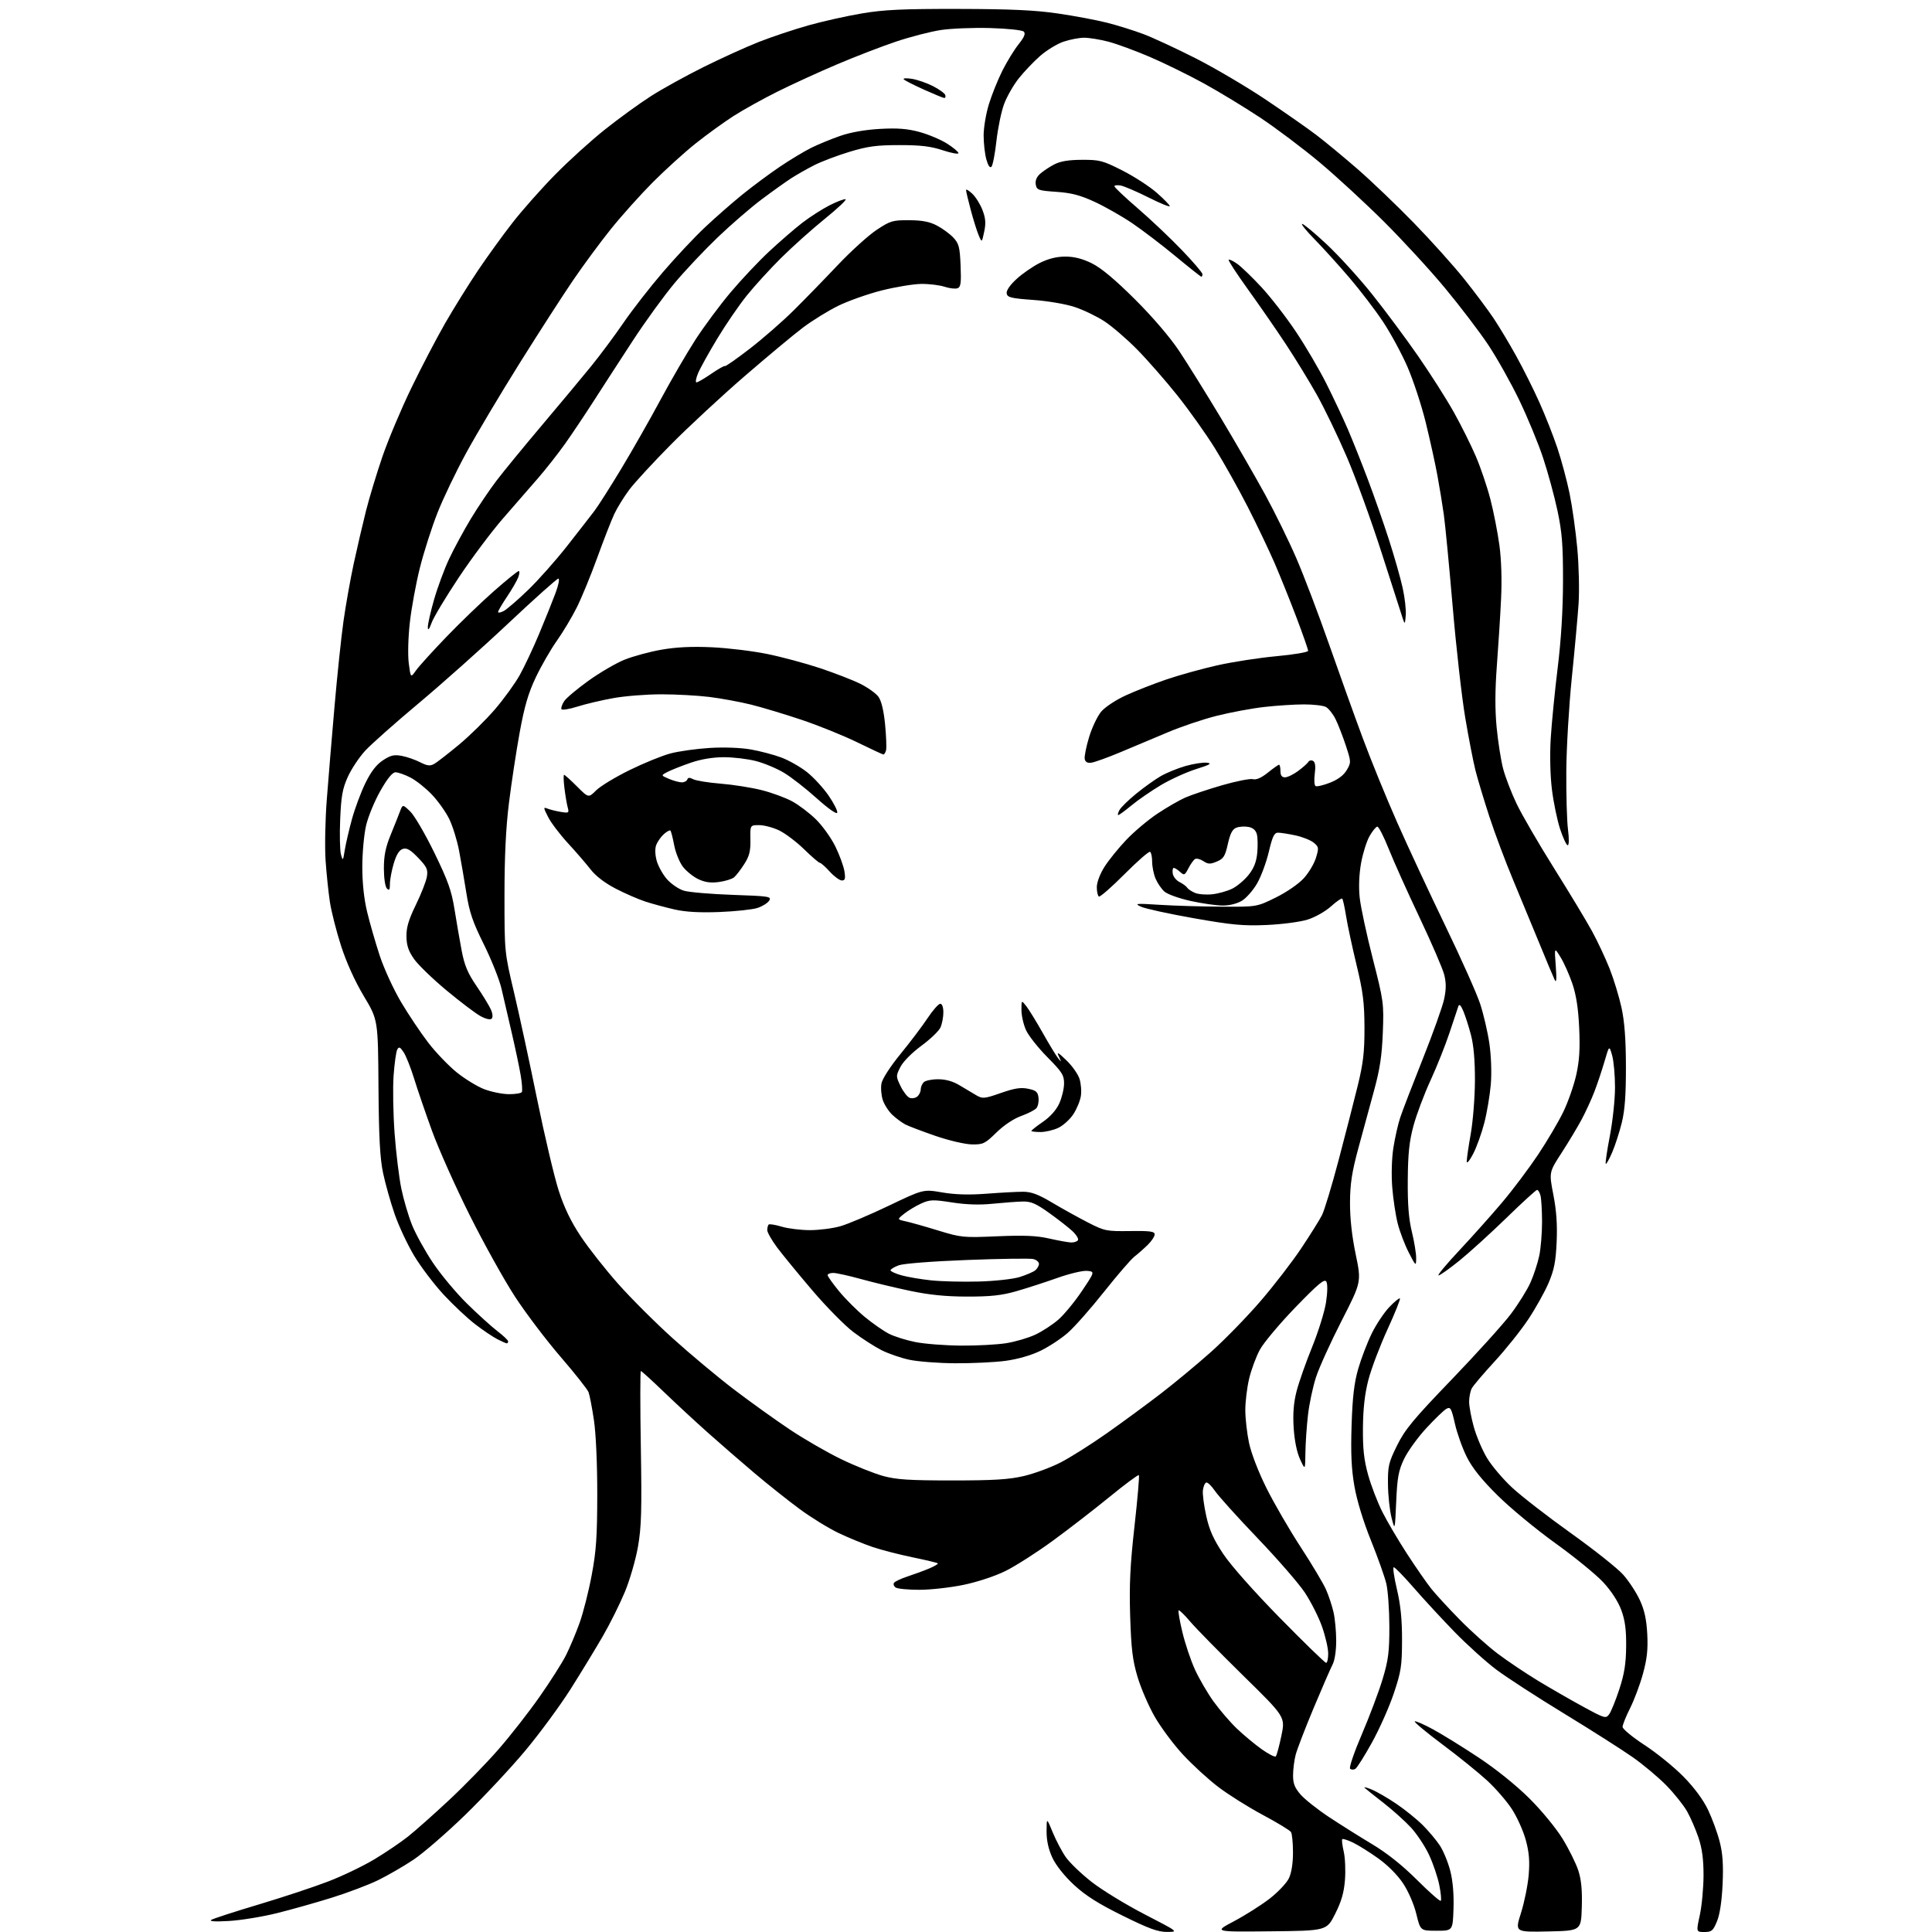 <?xml version="1.0" encoding="UTF-8" standalone="no"?>
<svg 
  version="1.1" 
  xmlns="http://www.w3.org/2000/svg" 
  xmlns:xlink="http://www.w3.org/1999/xlink" 
  xmlns:svg="http://www.w3.org/2000/svg"
  xmlns:rdf="http://www.w3.org/1999/02/22-rdf-syntax-ns#"
  xmlns:cc="http://creativecommons.org/ns#"
  xmlns:dc="http://purl.org/dc/elements/1.1/"
  viewBox="0 0 768 768"
  width="768"
  height="768"
>
<style>svg {background-color: white; }</style>"
<path stroke="none" fill="black" fill-rule="evenodd" d="M463.94,767.97C460.32,767.99 456.71,766.68 446.28,761.52C436.63,756.76 431.52,753.53 426.92,749.27C423.14,745.77 419.77,741.53 418.35,738.50C416.79,735.15 416.02,731.69 416.03,728.00C416.05,722.50 416.05,722.50 418.45,728.34C419.77,731.54 422.10,735.99 423.64,738.20C425.18,740.42 429.83,744.88 433.97,748.12C438.11,751.35 447.57,757.13 455.00,760.97C468.50,767.94 468.50,767.94 463.94,767.97zM504.93,767.73C482.50,767.96 482.50,767.96 490.51,763.73C494.92,761.40 501.27,757.38 504.63,754.80C507.98,752.21 511.46,748.54 512.36,746.64C513.39,744.48 513.99,740.65 513.98,736.35C513.98,732.58 513.62,728.94 513.18,728.26C512.75,727.58 507.70,724.51 501.95,721.44C496.20,718.37 488.22,713.35 484.20,710.28C480.19,707.22 473.86,701.41 470.14,697.37C466.42,693.34 461.41,686.59 459.00,682.38C456.59,678.18 453.53,671.08 452.20,666.62C450.22,660.01 449.68,655.52 449.26,642.50C448.87,629.95 449.24,622.23 450.98,606.68C452.20,595.78 452.98,586.65 452.72,586.39C452.46,586.12 447.20,590.02 441.05,595.05C434.89,600.08 424.69,607.96 418.39,612.56C412.08,617.16 403.68,622.53 399.71,624.49C395.52,626.56 388.53,628.87 383.00,630.01C377.77,631.09 369.90,631.97 365.50,631.97C361.10,631.97 356.88,631.58 356.12,631.10C355.36,630.62 355.02,629.78 355.36,629.23C355.69,628.69 358.11,627.54 360.73,626.68C363.36,625.82 367.24,624.39 369.36,623.50C371.48,622.61 373.02,621.69 372.79,621.46C372.55,621.22 368.05,620.14 362.77,619.06C357.50,617.97 350.36,616.13 346.92,614.97C343.47,613.81 337.38,611.31 333.39,609.42C329.40,607.52 322.40,603.21 317.82,599.83C313.24,596.45 305.23,590.08 300.00,585.66C294.77,581.24 286.45,574.02 281.50,569.61C276.55,565.20 268.62,557.86 263.88,553.30C259.14,548.73 255.03,545.00 254.75,545.00C254.47,545.00 254.46,558.61 254.74,575.25C255.16,600.43 254.97,607.07 253.60,614.85C252.70,619.99 250.37,628.05 248.42,632.75C246.47,637.46 242.52,645.41 239.63,650.41C236.74,655.41 230.95,664.91 226.77,671.52C222.58,678.12 214.46,689.15 208.72,696.02C202.98,702.88 192.23,714.37 184.83,721.55C177.43,728.73 168.20,736.71 164.32,739.29C160.44,741.87 154.17,745.50 150.38,747.36C146.60,749.22 138.32,752.35 132.00,754.33C125.67,756.31 115.78,759.10 110.00,760.53C104.22,761.96 95.67,763.35 91.00,763.62C85.48,763.94 83.03,763.79 84.00,763.17C84.83,762.66 93.35,759.89 102.94,757.03C112.53,754.16 124.97,750.04 130.58,747.87C136.20,745.71 144.42,741.75 148.84,739.09C153.27,736.43 159.28,732.37 162.19,730.06C165.11,727.74 172.47,721.21 178.54,715.54C184.62,709.87 193.46,700.79 198.19,695.36C202.92,689.93 210.26,680.54 214.49,674.49C218.73,668.45 223.45,661.02 224.98,658.00C226.50,654.98 228.93,649.21 230.38,645.18C231.83,641.15 234.00,632.60 235.20,626.18C237.01,616.59 237.40,610.83 237.42,594.00C237.43,581.79 236.89,569.86 236.09,564.50C235.35,559.55 234.39,554.56 233.96,553.42C233.53,552.28 228.55,545.98 222.89,539.42C217.23,532.86 209.07,522.10 204.76,515.50C200.45,508.90 192.31,494.27 186.68,483.00C181.04,471.73 174.31,456.64 171.71,449.48C169.11,442.32 165.91,432.97 164.60,428.71C163.28,424.45 161.43,419.78 160.48,418.33C159.08,416.19 158.60,415.97 157.93,417.17C157.47,417.98 156.81,422.66 156.46,427.57C156.11,432.48 156.29,442.82 156.86,450.54C157.43,458.26 158.63,468.13 159.53,472.47C160.42,476.82 162.34,483.32 163.78,486.92C165.22,490.52 168.96,497.30 172.10,501.98C175.24,506.67 181.33,513.97 185.65,518.21C189.97,522.45 195.41,527.38 197.75,529.17C200.09,530.96 202.00,532.78 202.00,533.21C202.00,533.65 201.75,534.00 201.45,534.00C201.15,534.00 199.46,533.26 197.70,532.35C195.94,531.45 191.98,528.78 188.91,526.42C185.83,524.06 180.21,518.78 176.41,514.70C172.61,510.61 167.32,503.64 164.65,499.21C161.99,494.77 158.48,487.29 156.86,482.57C155.23,477.86 153.17,470.52 152.27,466.26C151.04,460.37 150.60,452.08 150.45,431.95C150.27,405.40 150.27,405.40 144.61,395.95C141.07,390.02 137.70,382.58 135.58,376.00C133.72,370.23 131.71,362.35 131.13,358.50C130.55,354.65 129.78,347.23 129.42,342.00C129.07,336.77 129.28,325.98 129.89,318.00C130.50,310.02 131.88,293.38 132.96,281.00C134.03,268.62 135.64,253.32 136.53,247.00C137.42,240.68 139.26,230.32 140.62,224.00C141.99,217.68 144.19,208.22 145.51,202.98C146.84,197.74 149.77,188.07 152.03,181.48C154.29,174.89 159.41,162.72 163.42,154.43C167.42,146.14 173.53,134.44 176.99,128.43C180.45,122.42 186.31,113.00 190.01,107.50C193.71,102.00 199.90,93.45 203.76,88.50C207.62,83.55 215.21,74.98 220.64,69.46C226.06,63.93 235.00,55.83 240.50,51.46C246.00,47.08 254.20,41.13 258.71,38.24C263.23,35.35 272.68,30.12 279.71,26.63C286.75,23.13 296.66,18.64 301.75,16.63C306.84,14.63 315.68,11.68 321.40,10.07C327.11,8.47 336.68,6.33 342.65,5.33C351.41,3.85 358.81,3.51 381.00,3.55C401.77,3.59 411.44,4.03 420.50,5.36C427.10,6.32 435.90,7.97 440.06,9.03C444.21,10.08 450.71,12.11 454.50,13.54C458.29,14.96 467.66,19.31 475.31,23.19C482.97,27.08 495.52,34.48 503.20,39.63C510.88,44.79 519.94,51.12 523.33,53.71C526.72,56.29 534.00,62.30 539.50,67.07C545.00,71.84 555.14,81.54 562.03,88.62C568.92,95.70 577.96,105.78 582.12,111.00C586.29,116.22 591.50,123.20 593.71,126.50C595.92,129.80 599.97,136.55 602.71,141.50C605.45,146.45 609.60,154.74 611.92,159.92C614.25,165.10 617.47,173.27 619.08,178.08C620.69,182.89 622.87,191.02 623.93,196.16C624.99,201.30 626.37,211.12 627.00,218.00C627.63,224.87 627.86,234.77 627.51,240.00C627.15,245.22 625.94,258.50 624.81,269.50C623.69,280.50 622.70,297.15 622.63,306.50C622.56,315.85 622.86,326.31 623.30,329.75C623.77,333.42 623.72,336.00 623.19,336.00C622.69,336.00 621.33,333.10 620.17,329.57C619.01,326.03 617.54,318.94 616.91,313.82C616.23,308.25 616.04,300.07 616.44,293.50C616.81,287.45 618.05,274.85 619.20,265.50C620.57,254.36 621.30,242.47 621.32,231.00C621.34,216.61 620.95,211.63 619.12,203.00C617.89,197.22 615.32,187.78 613.40,182.00C611.49,176.22 607.21,165.88 603.90,159.00C600.58,152.12 595.02,142.22 591.54,137.00C588.05,131.78 580.34,121.65 574.40,114.50C568.47,107.35 557.50,95.42 550.04,88.00C542.58,80.58 531.06,69.97 524.44,64.43C517.81,58.89 507.24,50.94 500.95,46.76C494.65,42.59 484.55,36.45 478.50,33.13C472.45,29.81 462.77,25.06 457.00,22.59C451.23,20.12 443.82,17.40 440.54,16.55C437.26,15.70 432.95,15.00 430.97,15.00C428.98,15.00 425.28,15.71 422.73,16.58C420.19,17.44 416.00,20.01 413.41,22.29C410.83,24.56 407.01,28.58 404.93,31.21C402.85,33.84 400.25,38.40 399.15,41.34C398.05,44.28 396.68,50.88 396.10,56.01C395.53,61.14 394.64,65.76 394.11,66.29C393.51,66.89 392.77,65.82 392.09,63.37C391.49,61.24 391.01,56.96 391.01,53.86C391.00,50.75 391.95,45.13 393.12,41.36C394.28,37.58 396.71,31.58 398.51,28.00C400.32,24.42 403.20,19.73 404.92,17.58C407.16,14.78 407.75,13.35 406.98,12.58C406.37,11.97 400.57,11.35 393.59,11.15C386.82,10.96 377.96,11.32 373.89,11.95C369.83,12.58 361.90,14.63 356.27,16.51C350.65,18.39 340.07,22.47 332.77,25.57C325.47,28.67 314.77,33.57 309.00,36.45C303.23,39.32 295.35,43.71 291.50,46.18C287.65,48.66 280.90,53.55 276.50,57.05C272.11,60.55 264.46,67.49 259.50,72.46C254.55,77.44 247.07,85.78 242.87,91.01C238.67,96.23 231.87,105.45 227.75,111.50C223.63,117.55 214.07,132.38 206.51,144.46C198.95,156.54 189.44,172.51 185.37,179.96C181.30,187.41 176.11,198.22 173.85,204.00C171.58,209.78 168.45,219.57 166.90,225.77C165.35,231.97 163.56,241.71 162.92,247.43C162.25,253.36 162.07,260.32 162.49,263.66C163.24,269.50 163.24,269.50 165.37,266.50C166.54,264.85 172.00,258.83 177.50,253.12C183.00,247.41 191.53,239.20 196.46,234.87C201.39,230.54 205.77,227.00 206.19,227.00C206.61,227.00 206.52,228.13 206.00,229.51C205.47,230.88 203.46,234.37 201.52,237.24C199.59,240.12 198.00,242.83 198.00,243.27C198.00,243.71 199.01,243.53 200.25,242.88C201.49,242.22 205.81,238.49 209.86,234.59C213.91,230.69 220.88,222.84 225.36,217.14C229.84,211.44 234.74,205.14 236.26,203.14C237.78,201.14 242.59,193.58 246.95,186.35C251.32,179.11 258.36,166.74 262.60,158.85C266.85,150.96 273.09,140.22 276.47,135.00C279.86,129.78 286.08,121.39 290.30,116.36C294.52,111.34 301.45,103.97 305.71,100.00C309.96,96.03 315.93,90.87 318.97,88.53C322.01,86.19 326.90,83.07 329.83,81.58C332.76,80.10 335.59,79.03 336.13,79.21C336.66,79.39 332.93,82.90 327.85,87.01C322.77,91.12 314.98,98.09 310.54,102.50C306.11,106.90 299.94,113.65 296.85,117.50C293.75,121.35 288.46,129.07 285.10,134.65C281.73,140.24 278.30,146.42 277.48,148.40C276.65,150.38 276.38,152.00 276.87,152.00C277.37,152.00 280.03,150.45 282.78,148.56C285.53,146.67 287.96,145.30 288.18,145.52C288.40,145.74 292.84,142.63 298.04,138.62C303.24,134.61 311.10,127.75 315.50,123.38C319.90,119.02 327.79,110.92 333.02,105.38C338.26,99.85 345.20,93.56 348.44,91.41C353.93,87.77 354.82,87.50 361.42,87.54C366.64,87.57 369.55,88.13 372.50,89.69C374.70,90.85 377.62,93.01 379.00,94.48C381.18,96.81 381.55,98.25 381.85,105.57C382.14,112.49 381.93,114.09 380.64,114.58C379.78,114.91 377.45,114.64 375.45,113.98C373.46,113.33 369.27,112.82 366.14,112.87C363.02,112.91 355.97,114.08 350.48,115.46C344.99,116.85 337.21,119.60 333.19,121.57C329.18,123.55 322.88,127.44 319.19,130.22C315.51,133.00 305.07,141.69 296.00,149.53C286.93,157.37 273.77,169.58 266.76,176.65C259.76,183.72 252.30,191.81 250.18,194.63C248.07,197.45 245.38,201.79 244.21,204.28C243.04,206.76 239.99,214.58 237.43,221.65C234.87,228.72 231.19,237.65 229.27,241.50C227.34,245.35 223.78,251.30 221.35,254.73C218.92,258.16 215.16,264.68 213.00,269.23C210.01,275.53 208.48,280.75 206.58,291.16C205.21,298.67 203.30,311.27 202.32,319.16C201.09,329.05 200.54,340.49 200.54,356.00C200.54,378.50 200.54,378.50 204.33,394.50C206.41,403.30 210.55,422.43 213.52,437.00C216.50,451.57 220.35,467.89 222.08,473.25C224.28,480.06 226.93,485.56 230.86,491.47C233.96,496.13 240.65,504.62 245.73,510.35C250.81,516.08 260.61,525.87 267.52,532.09C274.42,538.32 285.34,547.43 291.78,552.35C298.23,557.26 308.23,564.43 314.00,568.28C319.77,572.14 329.00,577.45 334.50,580.10C340.00,582.75 347.43,585.72 351.00,586.71C356.30,588.17 361.39,588.50 378.50,588.50C395.06,588.50 401.09,588.13 407.01,586.74C411.13,585.77 417.66,583.37 421.51,581.40C425.35,579.44 433.68,574.19 440.00,569.73C446.32,565.28 456.01,558.16 461.53,553.91C467.05,549.66 475.99,542.23 481.40,537.41C486.81,532.58 495.64,523.52 501.02,517.28C506.40,511.04 513.71,501.56 517.27,496.21C520.83,490.87 524.54,484.95 525.50,483.06C526.46,481.16 529.46,471.26 532.15,461.06C534.84,450.85 538.26,437.55 539.74,431.50C541.91,422.60 542.42,418.21 542.40,408.50C542.37,398.55 541.83,394.28 539.23,383.50C537.50,376.35 535.64,367.63 535.08,364.12C534.52,360.61 533.84,357.51 533.56,357.23C533.28,356.95 531.27,358.33 529.09,360.30C526.89,362.29 522.75,364.63 519.81,365.55C516.86,366.48 509.61,367.43 503.50,367.70C494.18,368.10 489.76,367.69 474.55,365.01C464.68,363.27 455.23,361.20 453.55,360.42C450.78,359.14 451.47,359.07 461.00,359.68C466.77,360.05 477.82,360.38 485.55,360.42C499.61,360.50 499.61,360.50 507.18,356.76C511.53,354.61 516.28,351.33 518.32,349.07C520.28,346.90 522.45,343.24 523.14,340.93C524.31,337.02 524.24,336.62 522.19,334.95C520.97,333.97 517.71,332.67 514.94,332.08C512.17,331.49 509.06,331.00 508.04,331.00C506.54,331.00 505.82,332.48 504.39,338.55C503.41,342.71 501.33,348.35 499.76,351.10C498.19,353.84 495.47,356.96 493.71,358.04C491.76,359.23 488.74,359.98 486.00,359.97C483.52,359.96 477.79,359.14 473.26,358.14C468.73,357.14 464.05,355.46 462.87,354.41C461.69,353.36 460.11,351.05 459.36,349.28C458.61,347.51 458.00,344.50 458.00,342.59C458.00,340.68 457.63,338.89 457.18,338.61C456.73,338.33 452.15,342.33 447.00,347.50C441.85,352.67 437.27,356.67 436.82,356.39C436.37,356.11 436.00,354.42 436.00,352.64C436.00,350.73 437.27,347.39 439.07,344.54C440.77,341.88 444.69,337.03 447.79,333.78C450.89,330.53 456.44,325.86 460.12,323.42C463.80,320.97 468.77,318.11 471.16,317.05C473.55,316.00 480.12,313.80 485.76,312.16C491.40,310.53 496.94,309.43 498.06,309.73C499.40,310.08 501.42,309.20 503.99,307.13C506.13,305.41 508.13,304.00 508.44,304.00C508.75,304.00 509.00,305.12 509.00,306.50C509.00,308.24 509.55,309.00 510.81,309.00C511.80,309.00 514.13,307.88 515.99,306.50C517.85,305.13 519.69,303.50 520.08,302.88C520.46,302.25 521.33,302.09 522.01,302.50C522.83,303.01 523.04,304.68 522.64,307.59C522.32,309.97 522.46,312.16 522.95,312.47C523.45,312.78 526.02,312.18 528.68,311.14C531.86,309.89 534.12,308.20 535.34,306.14C537.13,303.09 537.12,302.88 534.95,296.26C533.72,292.54 531.88,287.83 530.86,285.78C529.83,283.74 528.12,281.60 527.06,281.03C526.00,280.47 522.06,280.00 518.32,280.01C514.57,280.01 507.45,280.48 502.50,281.04C497.55,281.60 489.05,283.19 483.62,284.56C478.18,285.93 469.40,288.89 464.12,291.14C458.83,293.38 450.38,296.94 445.35,299.03C440.33,301.13 435.16,302.99 433.88,303.17C432.27,303.40 431.44,302.94 431.19,301.70C431.00,300.71 431.78,296.80 432.93,293.02C434.08,289.23 436.24,284.67 437.74,282.89C439.27,281.08 443.56,278.24 447.49,276.44C451.34,274.67 458.61,271.82 463.62,270.11C468.64,268.40 477.72,265.87 483.80,264.50C489.87,263.13 500.50,261.49 507.42,260.85C514.34,260.21 520.00,259.25 520.00,258.71C520.00,258.16 517.94,252.27 515.42,245.61C512.90,238.95 508.99,229.22 506.74,224.00C504.48,218.78 499.65,208.65 496.00,201.50C492.35,194.35 486.47,183.85 482.93,178.17C479.39,172.48 472.68,163.04 468.00,157.17C463.32,151.30 456.12,143.08 452.00,138.90C447.88,134.71 442.02,129.68 439.00,127.71C435.98,125.74 430.68,123.19 427.23,122.05C423.70,120.87 416.48,119.64 410.74,119.23C401.98,118.60 400.47,118.24 400.17,116.68C399.96,115.53 401.40,113.40 404.06,110.94C406.39,108.79 410.57,105.90 413.35,104.51C416.76,102.82 420.05,102.00 423.50,102.00C427.03,102.00 430.29,102.83 434.05,104.69C437.73,106.51 443.27,111.13 451.11,118.94C458.20,126.00 465.06,134.01 468.73,139.51C472.03,144.47 479.46,156.40 485.24,166.01C491.01,175.63 498.94,189.35 502.86,196.51C506.77,203.66 512.40,215.14 515.36,222.01C518.33,228.88 524.14,244.18 528.28,256.00C532.42,267.82 538.48,284.70 541.75,293.50C545.02,302.30 551.17,317.38 555.43,327.00C559.69,336.62 568.28,355.07 574.53,368.00C580.78,380.93 587.01,394.88 588.37,399.00C589.73,403.12 591.39,410.27 592.06,414.88C592.76,419.75 593.00,426.50 592.62,431.02C592.26,435.30 591.11,442.18 590.05,446.31C588.99,450.45 586.99,456.00 585.61,458.66C584.23,461.32 583.07,462.71 583.05,461.75C583.02,460.79 583.74,455.84 584.64,450.75C585.54,445.66 586.29,436.10 586.31,429.50C586.33,421.53 585.80,415.44 584.72,411.37C583.83,407.99 582.46,403.72 581.67,401.87C580.70,399.58 580.07,398.98 579.72,400.00C579.44,400.82 577.86,405.55 576.22,410.50C574.58,415.45 571.17,424.00 568.64,429.50C566.11,435.00 563.07,443.10 561.88,447.50C560.21,453.69 559.69,458.55 559.61,469.00C559.53,478.76 559.98,484.49 561.25,489.70C562.21,493.66 562.98,498.38 562.95,500.20C562.90,503.43 562.84,503.38 560.02,497.93C558.44,494.86 556.46,489.69 555.63,486.43C554.79,483.17 553.81,476.68 553.44,472.00C553.05,467.03 553.23,460.49 553.89,456.27C554.51,452.29 555.73,446.89 556.60,444.27C557.47,441.64 561.50,431.18 565.55,421.00C569.61,410.82 573.44,400.10 574.06,397.17C574.90,393.26 574.91,390.69 574.10,387.46C573.49,385.05 569.09,374.85 564.32,364.79C559.55,354.73 554.03,342.45 552.06,337.50C550.09,332.55 548.03,328.54 547.49,328.60C546.95,328.65 545.56,330.36 544.40,332.39C543.25,334.43 541.74,339.26 541.04,343.14C540.26,347.53 540.05,352.68 540.50,356.84C540.89,360.50 543.22,371.38 545.68,381.00C550.02,398.00 550.14,398.84 549.69,410.50C549.33,419.69 548.52,425.07 546.21,433.50C544.55,439.55 541.73,449.90 539.95,456.50C537.40,465.92 536.69,470.54 536.65,478.00C536.62,484.24 537.39,491.29 538.90,498.55C541.20,509.60 541.20,509.60 533.30,525.05C528.95,533.55 524.37,543.64 523.12,547.49C521.88,551.33 520.44,558.08 519.94,562.49C519.43,566.89 518.97,573.65 518.92,577.50C518.83,584.50 518.83,584.50 516.79,580.06C515.51,577.27 514.57,572.61 514.25,567.56C513.90,561.89 514.24,557.58 515.41,553.04C516.32,549.49 519.09,541.61 521.56,535.54C524.03,529.47 526.52,521.48 527.10,517.79C527.72,513.81 527.78,510.43 527.25,509.49C526.54,508.21 524.17,510.17 514.93,519.71C508.65,526.21 502.27,533.81 500.78,536.60C499.28,539.39 497.37,544.56 496.54,548.09C495.71,551.61 495.03,557.20 495.03,560.50C495.03,563.80 495.69,569.65 496.49,573.50C497.35,577.62 500.19,585.02 503.42,591.50C506.43,597.55 512.56,608.12 517.05,615.00C521.53,621.88 526.07,629.48 527.13,631.90C528.19,634.32 529.53,638.37 530.10,640.90C530.68,643.43 531.16,648.51 531.16,652.20C531.17,656.15 530.58,660.04 529.71,661.70C528.91,663.24 525.52,671.02 522.18,679.00C518.84,686.98 515.64,695.30 515.06,697.50C514.48,699.70 514.01,703.40 514.01,705.72C514.00,708.99 514.68,710.70 517.05,713.41C518.73,715.32 523.80,719.33 528.30,722.31C532.81,725.29 540.54,730.15 545.48,733.11C551.39,736.66 557.50,741.52 563.32,747.33C568.19,752.19 572.42,755.91 572.73,755.60C573.04,755.30 572.77,752.46 572.13,749.30C571.50,746.13 569.67,740.75 568.07,737.34C566.48,733.93 563.25,729.06 560.91,726.51C558.56,723.97 553.68,719.58 550.07,716.76C546.46,713.95 543.05,711.23 542.50,710.73C541.95,710.23 543.16,710.50 545.20,711.33C547.23,712.17 551.71,714.76 555.15,717.10C558.58,719.43 563.29,723.24 565.60,725.55C567.92,727.87 570.96,731.50 572.37,733.63C573.77,735.76 575.63,740.28 576.50,743.68C577.52,747.65 577.98,753.01 577.79,758.68C577.50,767.50 577.50,767.50 571.07,767.50C564.64,767.50 564.64,767.50 563.01,760.83C562.07,756.96 559.85,751.84 557.74,748.66C555.53,745.34 551.60,741.39 547.79,738.68C544.33,736.21 539.82,733.40 537.76,732.42C535.71,731.44 533.82,730.85 533.57,731.10C533.32,731.35 533.58,733.57 534.15,736.03C534.72,738.49 534.94,743.57 534.64,747.33C534.25,752.36 533.21,755.92 530.73,760.83C527.35,767.50 527.35,767.50 504.93,767.73zM615.35,767.78C602.19,768.06 602.19,768.06 604.62,760.42C605.95,756.22 607.32,749.46 607.67,745.39C608.14,739.86 607.85,736.34 606.53,731.47C605.56,727.88 603.09,722.37 601.05,719.22C599.01,716.07 594.58,710.95 591.20,707.83C587.82,704.71 579.84,698.26 573.45,693.49C567.07,688.72 562.09,684.58 562.38,684.29C562.67,684.00 565.96,685.43 569.70,687.47C573.44,689.51 581.64,694.58 587.92,698.75C594.71,703.25 602.83,709.79 607.97,714.91C612.85,719.76 618.60,726.77 621.19,731.00C623.71,735.12 626.52,740.81 627.43,743.63C628.60,747.27 628.99,751.47 628.79,758.13C628.50,767.50 628.50,767.50 615.35,767.78zM677.51,768.00C674.24,768.00 674.24,768.00 675.71,761.25C676.51,757.54 677.17,750.45 677.18,745.50C677.19,739.06 676.61,734.78 675.16,730.45C674.03,727.13 671.99,722.43 670.62,720.01C669.24,717.59 665.59,713.01 662.50,709.83C659.41,706.66 653.40,701.60 649.13,698.59C644.86,695.58 632.57,687.77 621.83,681.22C611.08,674.68 598.91,666.78 594.78,663.68C590.66,660.58 583.23,653.87 578.26,648.77C573.30,643.67 566.01,635.79 562.07,631.25C558.12,626.71 554.51,623.00 554.05,623.00C553.59,623.00 554.15,626.94 555.29,631.75C556.77,638.00 557.35,643.78 557.33,652.00C557.30,662.29 556.96,664.52 554.04,673.20C552.25,678.53 548.36,687.28 545.40,692.63C542.44,697.99 539.46,702.72 538.77,703.14C538.08,703.57 537.14,703.54 536.68,703.08C536.22,702.62 538.33,696.45 541.37,689.37C544.40,682.29 548.11,672.45 549.60,667.50C551.90,659.85 552.30,656.70 552.29,646.50C552.28,639.90 551.73,632.25 551.08,629.51C550.42,626.76 547.66,619.00 544.94,612.26C541.90,604.72 539.38,596.44 538.39,590.75C537.20,583.88 536.92,577.65 537.28,566.50C537.65,555.18 538.31,549.66 539.95,544.00C541.15,539.88 543.56,533.59 545.31,530.04C547.05,526.48 550.18,521.80 552.24,519.62C554.31,517.45 556.22,515.89 556.49,516.15C556.75,516.42 554.51,522.00 551.50,528.57C548.50,535.13 545.10,544.10 543.96,548.50C542.52,554.04 541.86,559.88 541.79,567.50C541.71,575.94 542.19,580.31 543.85,586.29C545.04,590.58 547.59,597.20 549.51,601.02C551.43,604.83 555.87,612.35 559.36,617.73C562.86,623.10 567.16,629.30 568.91,631.50C570.66,633.70 575.75,639.23 580.23,643.80C584.70,648.36 591.54,654.49 595.44,657.42C599.34,660.36 606.57,665.20 611.51,668.20C616.46,671.19 624.50,675.82 629.40,678.48C637.92,683.12 638.35,683.24 639.68,681.43C640.44,680.39 642.25,675.93 643.70,671.52C645.70,665.41 646.35,661.36 646.42,654.50C646.48,647.82 645.98,644.10 644.50,640.05C643.27,636.69 640.53,632.46 637.35,629.02C634.51,625.95 625.96,618.97 618.35,613.50C610.73,608.03 600.40,599.49 595.38,594.52C589.03,588.25 585.29,583.58 583.09,579.20C581.35,575.74 579.22,569.79 578.36,565.97C576.97,559.84 576.59,559.15 575.01,560.00C574.02,560.52 570.41,564.00 566.97,567.73C563.53,571.45 559.55,576.98 558.12,580.00C555.93,584.61 555.43,587.35 555.01,597.00C554.50,608.50 554.50,608.50 553.16,603.30C552.43,600.44 551.79,594.50 551.74,590.10C551.66,582.78 551.97,581.44 555.36,574.58C558.51,568.21 561.82,564.22 577.07,548.37C586.97,538.08 597.55,526.37 600.59,522.34C603.62,518.31 607.15,512.64 608.42,509.75C609.70,506.86 611.25,502.12 611.87,499.20C612.49,496.29 612.99,490.21 612.99,485.70C612.98,481.19 612.70,476.49 612.37,475.25C612.04,474.01 611.43,473.00 611.02,473.00C610.61,473.00 605.15,477.98 598.89,484.08C592.62,490.17 584.21,497.82 580.19,501.08C576.17,504.33 572.41,507.00 571.83,507.00C571.25,507.00 574.99,502.50 580.14,497.01C585.29,491.51 592.93,482.95 597.12,477.99C601.32,473.02 607.75,464.47 611.41,458.99C615.07,453.50 619.61,445.79 621.50,441.86C623.39,437.92 625.68,431.33 626.60,427.21C627.84,421.62 628.13,416.87 627.75,408.60C627.40,400.88 626.57,395.52 625.03,391.00C623.81,387.43 621.70,382.70 620.34,380.50C617.87,376.50 617.87,376.50 618.44,384.00C618.83,389.28 618.71,390.91 618.01,389.50C617.47,388.40 614.82,382.10 612.13,375.50C609.43,368.90 604.69,357.46 601.60,350.07C598.50,342.68 594.19,331.21 592.03,324.57C589.87,317.93 587.38,309.67 586.51,306.22C585.64,302.76 583.82,293.39 582.47,285.40C581.11,277.40 578.86,257.52 577.47,241.21C576.07,224.91 574.49,208.40 573.94,204.54C573.40,200.67 572.25,193.68 571.39,189.00C570.54,184.32 568.45,174.88 566.77,168.00C565.08,161.12 561.79,151.12 559.46,145.77C557.12,140.42 552.73,132.32 549.69,127.77C546.66,123.22 540.72,115.45 536.49,110.50C532.27,105.55 526.06,98.69 522.69,95.25C519.32,91.81 517.04,89.00 517.63,89.00C518.22,89.00 522.61,92.65 527.38,97.11C532.15,101.58 540.24,110.46 545.36,116.86C550.48,123.26 558.73,134.35 563.69,141.50C568.65,148.65 575.08,158.76 577.98,163.96C580.88,169.16 584.80,177.03 586.69,181.45C588.59,185.87 591.18,193.54 592.46,198.49C593.74,203.45 595.35,211.67 596.04,216.77C596.82,222.56 597.07,230.63 596.69,238.27C596.37,245.00 595.61,256.88 595.02,264.68C594.29,274.38 594.26,282.13 594.94,289.18C595.49,294.86 596.64,302.20 597.50,305.50C598.35,308.80 600.77,315.10 602.87,319.50C604.97,323.90 611.68,335.44 617.77,345.15C623.86,354.86 630.65,366.11 632.85,370.15C635.06,374.19 638.21,380.92 639.86,385.09C641.51,389.27 643.63,396.24 644.58,400.59C645.78,406.12 646.31,413.16 646.33,424.00C646.35,435.25 645.90,441.37 644.68,446.32C643.75,450.07 642.04,455.37 640.86,458.10C639.69,460.83 638.54,462.87 638.31,462.64C638.08,462.41 638.81,457.42 639.94,451.56C641.07,445.70 642.00,436.98 641.99,432.20C641.99,427.41 641.47,421.70 640.84,419.50C639.69,415.50 639.69,415.50 637.80,422.00C636.75,425.57 634.95,430.98 633.78,434.00C632.62,437.02 630.34,441.98 628.73,445.00C627.11,448.02 623.53,453.99 620.77,458.25C615.75,466.00 615.75,466.00 617.49,474.96C618.71,481.22 619.10,486.90 618.79,493.72C618.44,501.52 617.79,504.82 615.58,510.00C614.05,513.58 610.41,520.10 607.48,524.50C604.55,528.90 598.55,536.41 594.14,541.19C589.74,545.98 585.65,550.78 585.06,551.88C584.48,552.97 584.00,555.37 584.00,557.21C584.00,559.04 584.83,563.55 585.86,567.23C586.88,570.91 589.24,576.47 591.11,579.58C592.97,582.68 597.47,587.99 601.11,591.36C604.74,594.74 615.25,602.88 624.46,609.46C633.67,616.04 643.02,623.46 645.24,625.96C647.46,628.46 650.43,632.98 651.83,636.00C653.69,640.00 654.50,643.69 654.81,649.55C655.13,655.68 654.72,659.45 653.10,665.35C651.94,669.61 649.63,675.76 647.99,679.02C646.35,682.28 645.00,685.63 645.00,686.47C645.00,687.30 648.94,690.55 653.75,693.69C658.56,696.83 665.53,702.48 669.22,706.25C673.48,710.58 677.05,715.42 678.96,719.41C680.62,722.88 682.71,728.59 683.60,732.10C684.81,736.80 685.11,741.23 684.76,748.99C684.45,755.73 683.66,761.02 682.53,763.75C680.98,767.53 680.42,768.00 677.51,768.00zM507.15,698.19C507.51,697.81 508.51,694.12 509.37,690.00C510.94,682.50 510.94,682.50 494.10,666.00C484.85,656.92 475.40,647.29 473.12,644.60C470.84,641.90 468.77,639.90 468.52,640.15C468.26,640.40 468.93,644.29 470.01,648.78C471.08,653.28 473.31,659.93 474.96,663.57C476.61,667.21 479.96,672.96 482.39,676.35C484.83,679.73 489.00,684.58 491.66,687.13C494.32,689.67 498.75,693.36 501.50,695.32C504.25,697.28 506.79,698.57 507.15,698.19zM527.15,661.00C527.62,661.00 527.99,659.31 527.98,657.25C527.97,655.19 526.86,650.39 525.52,646.59C524.18,642.79 521.10,636.71 518.69,633.07C516.27,629.43 507.81,619.70 499.89,611.43C491.98,603.16 484.38,594.74 483.00,592.71C481.62,590.68 480.05,589.16 479.50,589.33C478.95,589.51 478.35,590.90 478.17,592.43C477.99,593.96 478.59,598.55 479.50,602.63C480.75,608.27 482.39,611.92 486.30,617.78C489.34,622.34 498.58,632.76 508.88,643.25C518.46,653.01 526.68,661.00 527.15,661.00zM379.68,541.92C372.98,541.88 364.76,541.24 361.40,540.51C358.05,539.78 353.09,538.07 350.39,536.70C347.68,535.33 342.70,532.12 339.31,529.57C335.92,527.03 328.57,519.58 322.97,513.02C317.38,506.46 311.05,498.74 308.90,495.87C306.76,492.99 305.00,489.90 305.00,488.99C305.00,488.08 305.25,487.08 305.55,486.78C305.86,486.48 308.18,486.85 310.71,487.61C313.25,488.38 318.31,489.00 321.98,489.00C325.64,489.00 331.08,488.30 334.07,487.44C337.06,486.59 345.70,482.93 353.27,479.31C367.04,472.72 367.04,472.72 374.54,474.01C379.73,474.89 385.18,475.05 392.27,474.51C397.90,474.08 404.42,473.73 406.76,473.74C409.98,473.75 412.77,474.80 418.26,478.07C422.24,480.44 428.63,483.98 432.45,485.94C439.11,489.35 439.81,489.49 449.20,489.36C457.19,489.25 459.00,489.50 459.00,490.69C459.00,491.50 457.76,493.37 456.25,494.85C454.74,496.33 452.35,498.44 450.95,499.52C449.55,500.61 444.12,506.91 438.87,513.52C433.63,520.13 427.17,527.45 424.51,529.78C421.86,532.12 416.94,535.35 413.59,536.97C409.83,538.79 404.51,540.31 399.68,540.96C395.38,541.53 386.38,541.96 379.68,541.92zM382.00,534.90C388.32,534.95 396.43,534.51 400.00,533.94C403.57,533.37 408.75,531.85 411.50,530.57C414.25,529.29 418.39,526.60 420.70,524.59C423.01,522.57 427.23,517.45 430.07,513.21C435.24,505.50 435.24,505.50 432.15,505.19C430.46,505.02 425.12,506.29 420.28,508.01C415.45,509.73 408.12,512.10 404.00,513.28C398.18,514.95 393.82,515.42 384.50,515.41C375.96,515.40 369.41,514.74 361.81,513.14C355.93,511.91 347.15,509.80 342.31,508.46C337.46,507.12 332.49,506.02 331.25,506.01C330.01,506.01 329.00,506.40 329.00,506.89C329.00,507.37 331.06,510.27 333.57,513.32C336.08,516.37 340.69,520.97 343.80,523.53C346.92,526.10 351.23,529.10 353.37,530.19C355.51,531.28 360.24,532.77 363.88,533.49C367.52,534.22 375.68,534.85 382.00,534.90zM389.00,509.43C395.40,509.26 402.63,508.47 405.30,507.65C407.93,506.83 410.75,505.62 411.55,504.96C412.35,504.30 413.00,503.14 413.00,502.40C413.00,501.65 411.99,500.79 410.75,500.49C409.51,500.19 397.70,500.35 384.50,500.86C370.50,501.39 359.15,502.28 357.25,502.98C355.46,503.65 354.00,504.54 354.00,504.97C354.00,505.39 355.96,506.29 358.36,506.96C360.75,507.63 366.04,508.53 370.11,508.96C374.17,509.39 382.68,509.60 389.00,509.43zM425.69,493.90C426.90,493.95 428.16,493.55 428.50,493.00C428.84,492.46 427.85,490.83 426.31,489.39C424.76,487.95 420.60,484.70 417.05,482.16C411.81,478.41 409.84,477.56 406.55,477.62C404.32,477.67 398.98,478.07 394.68,478.50C389.40,479.04 384.11,478.87 378.44,477.99C370.85,476.81 369.65,476.85 366.19,478.41C364.08,479.37 361.05,481.18 359.46,482.45C356.58,484.75 356.58,484.75 360.04,485.50C361.94,485.91 367.75,487.55 372.95,489.15C382.05,491.94 382.92,492.03 396.45,491.44C407.07,490.99 412.09,491.20 417.00,492.32C420.57,493.13 424.49,493.84 425.69,493.90zM386.34,454.92C383.66,454.88 377.23,453.38 371.93,451.56C366.66,449.74 361.26,447.70 359.93,447.01C358.59,446.32 356.27,444.61 354.77,443.21C353.27,441.81 351.54,439.14 350.92,437.27C350.31,435.40 350.07,432.43 350.40,430.68C350.75,428.82 353.90,423.95 357.95,418.99C361.77,414.32 366.61,407.92 368.70,404.77C370.79,401.62 373.06,399.03 373.75,399.02C374.51,399.01 375.00,400.35 375.00,402.45C375.00,404.35 374.48,407.05 373.84,408.45C373.20,409.86 369.78,413.13 366.25,415.72C362.52,418.46 359.02,421.99 357.94,424.11C356.11,427.70 356.11,427.86 358.00,431.77C359.06,433.96 360.68,436.05 361.59,436.40C362.51,436.75 363.87,436.52 364.63,435.89C365.38,435.27 366.00,434.00 366.00,433.08C366.00,432.15 366.54,430.86 367.20,430.20C367.86,429.54 370.45,429.01 372.95,429.02C375.98,429.03 378.84,429.84 381.50,431.46C383.70,432.80 386.69,434.58 388.15,435.42C390.60,436.83 391.34,436.76 397.86,434.48C403.31,432.58 405.79,432.19 408.71,432.80C411.87,433.45 412.55,434.04 412.82,436.35C413.00,437.87 412.64,439.73 412.02,440.48C411.40,441.23 408.66,442.64 405.94,443.62C402.94,444.70 399.05,447.30 396.08,450.20C391.55,454.64 390.82,454.99 386.34,454.92zM413.60,450.00C411.62,450.00 410.00,449.80 410.00,449.55C410.00,449.30 412.07,447.67 414.60,445.93C417.50,443.93 419.90,441.24 421.08,438.63C422.11,436.36 422.97,432.80 422.98,430.73C423.00,427.40 422.21,426.16 416.34,420.23C412.68,416.53 408.86,411.70 407.86,409.50C406.86,407.30 406.04,403.70 406.04,401.50C406.04,397.50 406.04,397.50 407.99,400.00C409.06,401.38 412.00,406.16 414.53,410.64C417.05,415.12 419.79,419.62 420.61,420.64C421.99,422.35 422.02,422.30 420.93,420.00C419.97,417.96 420.51,418.22 423.86,421.44C426.12,423.60 428.48,426.91 429.10,428.80C429.72,430.68 429.97,433.81 429.65,435.75C429.34,437.69 427.98,440.95 426.63,442.98C425.28,445.02 422.61,447.43 420.69,448.34C418.77,449.25 415.58,450.00 413.60,450.00zM202.19,434.95C204.77,434.98 207.13,434.60 207.43,434.12C207.73,433.63 207.52,430.59 206.97,427.37C206.42,424.14 204.82,416.55 203.41,410.50C202.00,404.45 200.17,396.57 199.35,393.00C198.52,389.43 195.37,381.53 192.36,375.45C187.89,366.45 186.60,362.66 185.38,354.95C184.56,349.75 183.25,342.15 182.47,338.06C181.69,333.98 179.93,328.33 178.56,325.52C177.18,322.72 174.05,318.32 171.60,315.77C169.15,313.21 165.33,310.19 163.11,309.06C160.89,307.93 158.25,307.00 157.24,307.00C156.00,307.00 154.04,309.39 151.23,314.33C148.93,318.36 146.37,324.55 145.54,328.08C144.71,331.61 144.03,339.00 144.02,344.50C144.02,350.97 144.69,357.32 145.94,362.50C147.00,366.90 149.25,374.71 150.94,379.86C152.63,385.01 156.46,393.33 159.44,398.36C162.43,403.39 167.29,410.65 170.26,414.50C173.22,418.35 178.29,423.64 181.53,426.26C184.77,428.88 189.69,431.89 192.46,432.96C195.23,434.02 199.61,434.92 202.19,434.95zM195.42,404.95C194.88,405.47 193.07,405.06 191.00,403.92C189.07,402.87 183.01,398.28 177.53,393.73C172.04,389.17 166.23,383.55 164.60,381.24C162.38,378.08 161.63,375.86 161.57,372.27C161.52,368.67 162.44,365.57 165.33,359.65C167.44,355.33 169.40,350.31 169.70,348.48C170.16,345.62 169.69,344.60 166.22,340.98C163.13,337.77 161.72,336.96 160.12,337.46C158.70,337.91 157.56,339.74 156.52,343.24C155.68,346.06 155.00,349.72 155.00,351.38C155.00,353.72 154.73,354.13 153.81,353.21C153.12,352.52 152.61,349.14 152.60,345.26C152.59,340.22 153.26,336.85 155.24,332.00C156.70,328.43 158.39,324.19 158.98,322.60C160.07,319.69 160.07,319.69 163.06,322.55C164.70,324.13 169.02,331.51 172.65,338.96C178.09,350.12 179.50,354.08 180.68,361.50C181.47,366.45 182.75,373.85 183.53,377.95C184.64,383.78 185.93,386.84 189.42,391.95C191.88,395.55 194.44,399.75 195.12,401.28C195.87,402.97 195.99,404.40 195.42,404.95zM286.00,362.54C278.08,362.84 272.51,362.53 268.11,361.52C264.60,360.72 259.43,359.32 256.61,358.41C253.80,357.50 248.45,355.17 244.73,353.24C240.45,351.02 236.78,348.21 234.77,345.61C233.02,343.35 228.98,338.67 225.80,335.22C222.61,331.76 219.06,327.09 217.91,324.82C215.95,320.99 215.94,320.76 217.66,321.44C218.67,321.84 221.03,322.43 222.91,322.74C226.12,323.28 226.28,323.17 225.66,320.91C225.30,319.58 224.72,316.14 224.37,313.25C224.01,310.36 223.95,308.00 224.23,308.00C224.51,308.00 226.81,310.07 229.34,312.60C233.95,317.21 233.95,317.21 236.96,314.20C238.61,312.54 244.59,308.92 250.23,306.14C255.88,303.37 263.20,300.38 266.50,299.51C269.80,298.63 276.80,297.65 282.06,297.32C287.76,296.97 294.36,297.21 298.39,297.91C302.11,298.56 307.59,300.00 310.58,301.12C313.56,302.23 318.15,304.84 320.77,306.91C323.39,308.98 327.26,313.19 329.38,316.26C331.49,319.33 333.04,322.39 332.81,323.07C332.57,323.79 329.19,321.41 324.66,317.34C320.41,313.51 314.58,308.96 311.71,307.23C308.85,305.50 303.82,303.39 300.54,302.54C297.26,301.69 291.53,301.00 287.79,301.00C283.48,301.00 278.73,301.78 274.75,303.14C271.31,304.31 267.18,305.94 265.57,306.75C262.65,308.23 262.65,308.23 265.94,309.62C267.75,310.38 270.04,311.00 271.03,311.00C272.02,311.00 273.00,310.49 273.21,309.86C273.49,309.04 274.15,309.01 275.55,309.75C276.62,310.32 281.55,311.12 286.50,311.52C291.45,311.92 298.80,313.08 302.82,314.10C306.85,315.12 312.31,317.13 314.95,318.57C317.59,320.01 321.84,323.24 324.40,325.76C326.95,328.28 330.40,333.09 332.05,336.45C333.70,339.80 335.32,344.23 335.66,346.27C336.14,349.28 335.95,350.00 334.66,350.00C333.77,350.00 331.62,348.43 329.86,346.50C328.11,344.57 326.34,343.00 325.93,343.00C325.52,343.00 322.70,340.59 319.68,337.63C316.66,334.68 312.20,331.31 309.78,330.13C307.35,328.96 303.75,328.00 301.78,328.00C298.19,328.00 298.19,328.00 298.30,333.75C298.39,338.33 297.89,340.31 295.84,343.51C294.43,345.72 292.60,348.08 291.79,348.76C290.97,349.44 288.27,350.28 285.79,350.61C282.54,351.06 280.26,350.74 277.59,349.48C275.55,348.51 272.79,346.28 271.45,344.52C270.11,342.76 268.55,338.92 268.00,335.99C267.44,333.05 266.77,330.43 266.50,330.17C266.23,329.90 265.06,330.54 263.89,331.59C262.72,332.64 261.37,334.56 260.87,335.85C260.32,337.30 260.38,339.69 261.03,342.11C261.61,344.26 263.45,347.58 265.12,349.49C266.80,351.39 269.82,353.45 271.83,354.06C273.85,354.67 282.55,355.42 291.18,355.72C305.80,356.22 306.78,356.38 305.76,358.01C305.16,358.98 303.05,360.29 301.08,360.93C299.11,361.57 292.32,362.29 286.00,362.54zM481.94,355.48C484.38,355.21 487.95,354.20 489.87,353.24C491.80,352.28 494.70,349.83 496.33,347.79C498.43,345.16 499.43,342.63 499.77,339.09C500.03,336.35 499.97,333.01 499.63,331.67C499.22,330.05 498.12,329.07 496.31,328.72C494.82,328.43 492.65,328.56 491.48,329.01C489.92,329.60 489.02,331.31 488.09,335.49C487.00,340.37 486.38,341.36 483.71,342.48C481.09,343.58 480.25,343.56 478.35,342.31C477.10,341.49 475.61,341.12 475.04,341.48C474.46,341.83 473.28,343.49 472.42,345.15C470.97,347.96 470.73,348.06 469.10,346.59C468.13,345.72 467.01,345.00 466.60,345.00C466.19,345.00 466.00,346.00 466.18,347.22C466.36,348.45 467.57,349.98 468.89,350.63C470.20,351.29 471.56,352.29 471.91,352.86C472.27,353.43 473.67,354.37 475.03,354.94C476.39,355.51 479.50,355.76 481.94,355.48zM137.05,337.92C137.46,335.40 138.74,329.87 139.90,325.64C141.06,321.40 143.46,314.96 145.23,311.33C147.47,306.74 149.59,303.97 152.20,302.25C155.25,300.23 156.64,299.90 159.68,300.47C161.73,300.85 165.01,301.99 166.98,302.99C169.84,304.45 170.96,304.58 172.61,303.66C173.74,303.02 178.18,299.57 182.48,296.00C186.77,292.43 193.18,286.12 196.72,282.00C200.26,277.88 204.69,271.77 206.57,268.42C208.44,265.08 211.94,257.65 214.33,251.92C216.73,246.19 219.65,238.91 220.83,235.75C222.01,232.59 222.52,230.00 221.96,230.00C221.41,230.00 212.53,237.94 202.23,247.63C191.93,257.33 175.85,271.67 166.50,279.50C157.15,287.32 147.55,295.84 145.16,298.43C142.78,301.02 139.67,305.70 138.26,308.82C136.15,313.50 135.61,316.48 135.23,325.69C134.97,331.84 135.11,338.14 135.54,339.69C136.28,342.35 136.36,342.25 137.05,337.92zM444.54,324.00C444.20,324.00 444.40,323.12 444.98,322.05C445.55,320.97 448.55,318.03 451.65,315.51C454.75,312.98 459.13,309.85 461.39,308.54C463.65,307.23 468.08,305.42 471.24,304.51C474.39,303.61 478.22,303.01 479.74,303.19C481.93,303.45 481.06,303.97 475.50,305.72C471.65,306.93 465.35,309.79 461.50,312.08C457.65,314.38 452.39,318.00 449.82,320.13C447.25,322.26 444.87,324.00 444.54,324.00zM351.13,299.92C350.79,299.87 346.09,297.68 340.70,295.05C335.31,292.42 325.41,288.42 318.70,286.16C311.99,283.91 302.90,281.17 298.50,280.08C294.10,279.00 286.69,277.63 282.03,277.05C277.37,276.47 268.76,276.00 262.91,276.00C257.05,276.00 248.49,276.67 243.88,277.50C239.27,278.32 232.80,279.85 229.50,280.89C226.19,281.94 223.35,282.38 223.16,281.87C222.97,281.35 223.47,279.94 224.27,278.72C225.07,277.50 229.41,273.85 233.92,270.61C238.42,267.37 244.87,263.61 248.26,262.24C251.64,260.88 258.25,259.08 262.95,258.26C268.83,257.23 275.09,256.93 283.00,257.30C289.32,257.59 299.23,258.79 305.00,259.97C310.77,261.15 320.23,263.69 326.00,265.61C331.77,267.54 338.95,270.32 341.95,271.80C344.95,273.29 348.22,275.62 349.21,277.00C350.37,278.62 351.30,282.50 351.84,288.00C352.29,292.68 352.46,297.29 352.22,298.25C351.97,299.21 351.48,299.96 351.13,299.92zM171.59,247.53C170.62,250.20 170.12,250.80 170.07,249.36C170.03,248.19 171.14,243.24 172.54,238.36C173.94,233.49 176.64,226.18 178.56,222.11C180.47,218.05 184.34,210.90 187.16,206.23C189.98,201.56 194.56,194.76 197.33,191.12C200.09,187.48 208.26,177.53 215.46,169.00C222.67,160.47 231.49,149.89 235.06,145.49C238.64,141.08 244.40,133.33 247.87,128.27C251.33,123.21 258.33,114.22 263.42,108.29C268.50,102.35 276.01,94.35 280.09,90.50C284.17,86.65 290.88,80.76 295.00,77.42C299.13,74.07 305.88,69.06 310.00,66.28C314.12,63.50 319.75,60.12 322.50,58.75C325.25,57.39 330.43,55.26 334.00,54.02C338.10,52.59 343.93,51.57 349.79,51.24C356.79,50.85 360.66,51.15 365.50,52.46C369.04,53.42 373.97,55.50 376.46,57.08C378.96,58.66 381.00,60.37 381.00,60.87C381.00,61.38 378.19,60.86 374.75,59.73C369.96,58.15 365.93,57.67 357.50,57.68C348.45,57.68 344.94,58.16 337.69,60.35C332.85,61.82 326.57,64.20 323.74,65.63C320.91,67.06 316.78,69.41 314.55,70.84C312.32,72.28 306.99,76.09 302.71,79.30C298.42,82.52 290.61,89.27 285.36,94.29C280.10,99.32 272.39,107.49 268.22,112.46C264.05,117.43 256.52,127.80 251.50,135.50C246.47,143.20 239.48,154.00 235.95,159.50C232.42,165.00 227.29,172.65 224.56,176.50C221.82,180.35 217.05,186.43 213.95,190.00C210.86,193.57 204.61,200.76 200.06,205.96C195.52,211.16 187.58,221.75 182.42,229.49C177.27,237.23 172.39,245.35 171.59,247.53zM558.81,244.61C558.52,248.16 558.42,248.28 557.66,246.00C557.21,244.62 553.45,232.94 549.31,220.03C545.18,207.12 538.91,189.85 535.38,181.65C531.86,173.46 526.50,162.34 523.47,156.94C520.44,151.55 514.90,142.49 511.15,136.82C507.41,131.14 500.65,121.38 496.14,115.12C491.63,108.85 488.15,103.52 488.41,103.26C488.67,103.00 490.22,103.73 491.85,104.90C493.48,106.06 497.83,110.25 501.50,114.22C505.17,118.19 511.32,126.13 515.16,131.88C519.00,137.62 524.42,146.86 527.21,152.41C530.00,157.96 533.83,166.10 535.73,170.50C537.63,174.90 541.22,183.90 543.71,190.50C546.21,197.10 549.99,207.90 552.11,214.50C554.24,221.10 556.69,229.70 557.56,233.61C558.43,237.52 558.99,242.47 558.81,244.61zM477.56,110.00C477.32,110.00 472.70,106.34 467.31,101.88C461.91,97.41 454.16,91.50 450.09,88.74C446.01,85.98 439.30,82.16 435.17,80.25C429.38,77.58 425.91,76.67 419.93,76.26C412.81,75.77 412.14,75.54 411.74,73.40C411.45,71.89 412.03,70.40 413.40,69.15C414.55,68.10 417.07,66.41 419.00,65.40C421.49,64.09 424.71,63.55 430.11,63.53C437.12,63.50 438.40,63.84 446.15,67.77C450.79,70.12 456.92,74.09 459.79,76.60C462.65,79.10 465.00,81.51 465.00,81.95C465.00,82.38 461.19,80.83 456.54,78.49C451.89,76.16 446.94,74.03 445.54,73.76C444.14,73.50 443.00,73.63 443.00,74.05C443.00,74.48 447.16,78.41 452.25,82.79C457.34,87.17 465.21,94.62 469.75,99.35C474.29,104.08 478.00,108.41 478.00,108.98C478.00,109.54 477.80,110.00 477.56,110.00zM391.23,92.12C390.30,96.50 390.30,96.50 389.03,93.50C388.33,91.85 386.92,87.35 385.90,83.50C384.87,79.65 384.03,76.08 384.02,75.58C384.01,75.07 385.11,75.70 386.47,76.98C387.84,78.26 389.67,81.20 390.56,83.52C391.80,86.77 391.96,88.73 391.23,92.12zM375.33,38.94C374.88,38.91 371.25,37.41 367.27,35.62C363.29,33.83 359.69,32.00 359.27,31.54C358.85,31.09 360.28,30.99 362.45,31.33C364.63,31.67 368.42,32.98 370.88,34.24C373.34,35.50 375.53,37.09 375.76,37.77C375.98,38.45 375.79,38.97 375.33,38.94z" />

</svg>